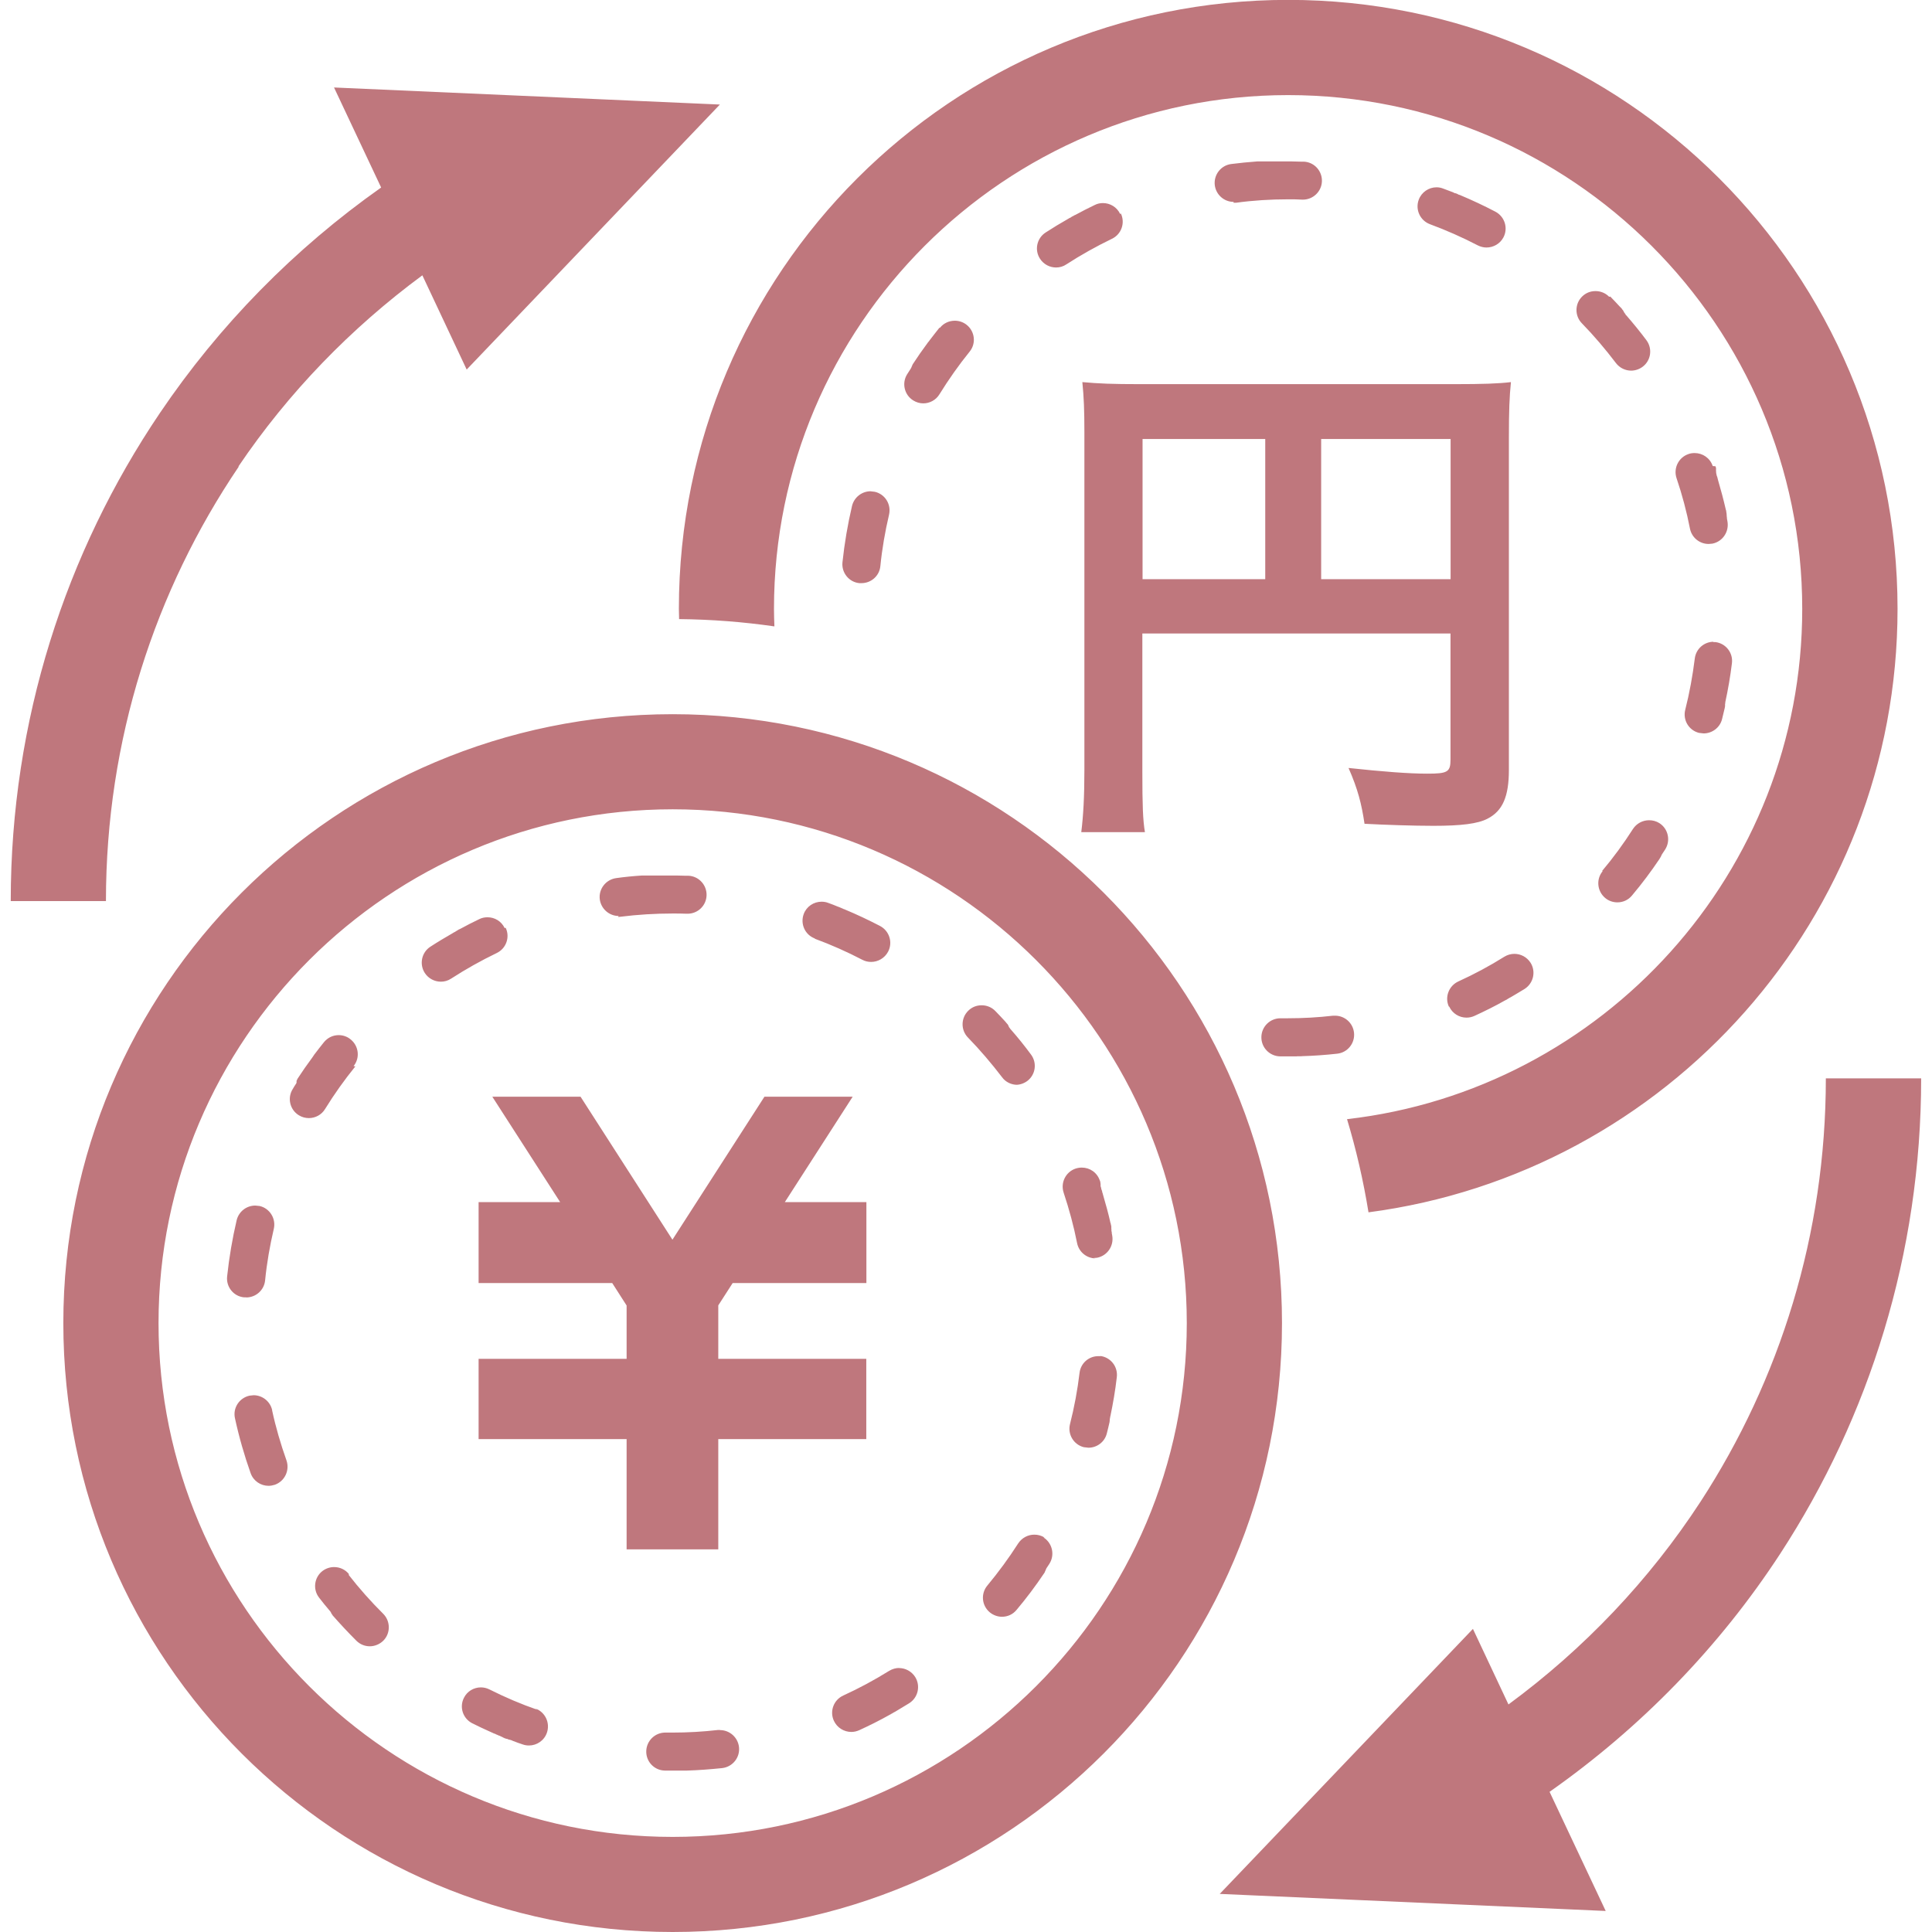 <?xml version="1.0" encoding="UTF-8"?>
<svg id="support_icon03" xmlns="http://www.w3.org/2000/svg" viewBox="0 0 180 180">
  <defs>
    <style>
      .cls-1 {
        fill: #bf777d;
        stroke-width: 0px;
      }
    </style>
  </defs>
  <path class="cls-1" d="m58.38,144.35v-10.27h-13.79v-7.48h13.79v-4.97l-1.34-2.09h-12.45v-7.54h7.6l-6.32-9.82h8.22l8.56,13.32,8.57-13.32h8.22l-6.32,9.82h7.6v7.54h-12.46l-1.34,2.08v4.98h13.79v7.48h-13.79v10.27h-8.57Zm61.06-21.08c0,31.33-25.42,56.73-56.77,56.73S5.9,154.6,5.9,123.27s25.42-56.73,56.77-56.73,56.77,25.4,56.77,56.73Zm-8.87,0c0-26.39-21.49-47.87-47.9-47.87S14.77,96.87,14.77,123.27s21.48,47.87,47.9,47.87,47.9-21.47,47.9-47.87Zm-52.99-37.84l.23-.02c1.6-.2,3.24-.3,4.86-.3.44,0,.88,0,1.32.02h.07c.95,0,1.74-.75,1.77-1.71.03-.98-.74-1.8-1.71-1.83h-.18s-.02,0-.02,0h-.08s-.02,0-.02,0h0c-.26,0-.53-.01-.79-.02h-.86s-.02,0-.02,0h-.21s-.02,0-.02,0h-.31s0,0,0,0h-.12s0,0,0,0h-.22s0,0,0,0h-.1s-.01,0-.01,0h-.17s-.02,0-.02,0h-.15s-.02,0-.02,0h-.14s-.02,0-.02,0h-.04s0,0,0,0h-.14s-.02,0-.02,0h-.04s0,0,0,0h-.12s-.04,0-.04,0h-.02s0,0,0,0h-.1s-.04,0-.04,0h-.02s0,0,0,0h-.1s-.04,0-.04,0h-.02s-.08,0-.08,0h0c-.81.05-1.61.13-2.4.24-.97.13-1.66,1.01-1.54,1.98.12.89.88,1.55,1.76,1.55Zm-10.56,1.04c-.3-.64-.93-1.01-1.6-1.01-.26,0-.52.05-.76.17-.6.29-1.2.59-1.78.91l-.11.05h-.02s-.03.03-.03.03h-.02s-.03.03-.03.03h0s-.02.01-.02.01h0s-.01.01-.01.01h-.02s0,.01,0,.01h-.01s0,.01,0,.01h-.01s0,0,0,0h-.02s0,.01,0,.01h-.01s0,.01,0,.01h0s0,0,0,0h-.02s0,.01,0,.01h-.01s0,.01,0,.01h-.01s0,.01,0,.01h-.03v.02h-.01s-.01,0-.01,0h-.01s-.02.02-.02.02h0s-.01.02-.01.02h-.02s-.02.02-.02.02h-.01s-.01,0-.01,0h-.01s-.04.03-.04.03h-.01s0,.01,0,.01l-.04.02h-.02s-.05.04-.05.04c-.71.41-1.42.83-2.11,1.28-.82.53-1.05,1.63-.52,2.45.34.52.91.81,1.5.81.33,0,.66-.09.96-.29,1.36-.88,2.79-1.68,4.24-2.38.88-.42,1.26-1.48.83-2.36Zm3.06,72.83c-1.53-.53-3.03-1.17-4.48-1.9-.26-.13-.53-.19-.8-.19-.65,0-1.28.36-1.58.98-.44.87-.09,1.93.79,2.37.54.27,1.09.53,1.65.78l.05.02h0s.05.03.05.03h.02s.02.02.02.02h.02s0,0,0,0h.02s.02.02.02.02h.01s.01.01.01.01h.01s.02.02.02.02h.02s0,0,0,0h.01s0,.01,0,.01h.02s.02.02.02.02h.01s.01.01.01.01h.02s.02.01.02.01h0s.01.01.01.01h.02s0,0,0,0h.01s.02.01.02.01h0s.01,0,.01,0h0s.01.01.01.01h.02s.01.01.01.01h0s.01.01.01.01h.02s.02.02.02.02h.01s0,0,0,0h.01s0,0,0,0l.03.02h.01s.01.01.01.01h0l.04.02h0s.01,0,.01,0h0s.01,0,.01,0h.03s0,.02,0,.02h.02s.01.01.01.01h0l.04.02h0s.01,0,.01,0h0s.04.02.04.02h0s.02,0,.02,0h0s.04.02.04.02h.02s.04.03.04.03h.02s.05.03.05.03h0l.05.02h0s.01.01.01.01h.04s0,.02,0,.02h.01s0,0,0,0l.04.02h.02s.01.02.01.02h0l.04.02h.01s0,0,0,0l.04.02h.01s.04.03.04.03h.02s.04.02.04.02h.02s.04.02.04.02h.01s0,0,0,0h.01s0,0,0,0l.03.02h.02s.04,0,.04,0h0s.01,0,.01,0h.01s0,.01,0,.01h.03s0,.01,0,.01h.01s0,.01,0,.01h.03s.01.01.01.01h.02s0,.01,0,.01h.03s0,.01,0,.01h.01s.01.01.01.01h.02s0,.01,0,.01h.02s0,0,0,0h.01s.01,0,.01,0h.01s0,0,0,0h.02s0,.01,0,.01h.01s0,0,0,0h.01s.01.01.01.01h.01s.01,0,.01,0h.01s0,0,0,0h.01s0,.01,0,.01h.02s0,0,0,0h.01s.01.01.01.01h.02s.02.01.02.01h.02s.02.02.02.02h.02s.02.01.02.01h.02s.02.02.02.02h0l.03.02h.02c.3.12.59.22.89.32.19.07.39.1.59.1.73,0,1.42-.46,1.67-1.19.32-.93-.17-1.94-1.09-2.26Zm-17.55-12.62c-.35-.45-.87-.68-1.4-.68-.38,0-.76.12-1.09.37-.77.6-.91,1.71-.31,2.48.32.42.65.82.99,1.22h0l.03.03h.01v.02l.03.03h0s0,.02,0,.02h.01s.01.03.01.03h.01v.02h.01s.01.02.01.02h.01s0,.02,0,.02h0s0,.02,0,.02h0s.01.02.01.02h0v.02h.02s.01.02.01.02v.02h.02s.01.03.01.03h0s.02.03.02.03h0s.01.02.01.02h0l.03.03v.02c.72.82,1.46,1.61,2.22,2.37.35.35.8.52,1.25.52s.91-.18,1.26-.52c.69-.69.68-1.82-.01-2.51-1.15-1.14-2.23-2.36-3.23-3.64Zm-9.59-25.8c.9,0,1.67-.68,1.76-1.59.16-1.62.44-3.22.81-4.8.22-.95-.37-1.91-1.32-2.13l-.41-.04c-.81,0-1.53.55-1.73,1.36-.4,1.71-.7,3.46-.89,5.25-.1.97.6,1.85,1.58,1.94h.19Zm10-21.55c.62-.76.49-1.88-.27-2.49-.32-.27-.72-.4-1.12-.4-.52,0-1.02.23-1.37.66-.29.36-.57.72-.85,1.09l-.03.04h-.01s-.03.06-.03.06h0s-.04.05-.04.05l-.03.05h0s-.04.06-.04.06l-.07.1c-.47.63-.92,1.28-1.35,1.94h0l-.03.06h0s-.02.03-.02.03h0s0,.03,0,.03l-.02.02v.02h-.01s-.01.02-.01.02v.02s-.01,0-.01,0h0s0,.02,0,.02h0s0,.02,0,.02h0s0,.02,0,.02h0s0,.02,0,.02h0s0,.02,0,.02h0s0,.02,0,.02h0s0,.01,0,.01h0s0,.02,0,.02h0s-.01.02-.01.02h0s0,.02,0,.02h0s0,.02,0,.02h0l-.02.04h0c-.12.18-.23.35-.33.53-.52.83-.26,1.93.58,2.44.29.18.62.26.93.26.59,0,1.18-.3,1.51-.85.85-1.38,1.8-2.71,2.82-3.97Zm-7.58,32.06c-.18-.83-.92-1.4-1.73-1.4l-.38.04c-.96.21-1.57,1.15-1.36,2.1.38,1.75.87,3.46,1.46,5.12.26.73.94,1.18,1.67,1.18.2,0,.4-.04.59-.1.92-.33,1.4-1.34,1.08-2.27-.54-1.52-1-3.09-1.34-4.67Zm58.42,24.01c-.32,0-.64.09-.94.27-1.37.85-2.81,1.63-4.28,2.3-.89.41-1.28,1.46-.87,2.35.3.65.95,1.04,1.62,1.04.25,0,.49-.05.74-.16.98-.45,1.94-.93,2.88-1.46h.02s0-.01,0-.01l.03-.02h.02s0-.01,0-.01l.03-.02h.01s0-.01,0-.01h.02s.02-.02.02-.02h.02s.01-.01.01-.01h.01s.02-.02.02-.02h0s.01-.01.01-.01h.01s0,0,0,0h0l.02-.02h0s.01,0,.01,0h.01s0-.01,0-.01h.02s.02-.02.02-.02h0s.01-.01.01-.01h0s.01,0,.01,0h0s.03-.02.03-.02h.01s.01-.01.01-.01h0l.04-.02h.01c.45-.27.9-.54,1.34-.81.83-.52,1.08-1.61.57-2.44-.34-.54-.92-.84-1.51-.84Zm13.54-12.15c-.3-.19-.63-.27-.96-.27-.58,0-1.15.29-1.5.82-.87,1.36-1.84,2.68-2.87,3.92-.63.75-.53,1.87.23,2.5.33.27.74.41,1.13.41.51,0,1.01-.21,1.36-.64.92-1.09,1.78-2.24,2.58-3.43h.01s0-.02,0-.02l.02-.03h0v-.02s.01,0,.01,0h.01s.01-.03.01-.03h0s0-.02,0-.02h0s0-.02,0-.02h.01s0-.02,0-.02h.01s.01-.03.01-.03h0s.01-.02.01-.02h0s.01-.02.01-.02h0s.01-.02.01-.02h0s.01-.02.01-.02h0s0-.02,0-.02h0s0-.02,0-.02l.03-.03h0s0-.01,0-.01h0s.02-.04.02-.04h0s0-.02,0-.02l.03-.05.27-.41c.52-.82.28-1.92-.55-2.45Zm4.55-26.04l.35-.03c.96-.19,1.58-1.12,1.4-2.08l-.04-.22h0s0-.02,0-.02v-.04s0,0,0,0h0v-.06h-.02v-.02h0v-.04s-.01,0-.01,0h0v-.02h0v-.02h0v-.03h0s0-.02,0-.02h0s0-.02,0-.02h0v-.02h0v-.02h0v-.02h0v-.03s-.01,0-.01,0h0v-.02h0s0-.02,0-.02v-.02s0-.02,0-.02h0s0-.02,0-.02h0v-.02h0s0-.03,0-.03v-.02s0,0,0,0v-.05h0v-.02s-.02-.07-.02-.07h0v-.05s-.01,0-.01,0v-.02h0l-.02-.06v-.08h-.02c-.2-.91-.45-1.8-.71-2.69l-.02-.08-.04-.12-.02-.08h0v-.06s-.02-.02-.02-.02h0l-.02-.06-.02-.05v-.02h-.01v-.04s-.01,0-.01,0h0s0-.02,0-.02v-.04h-.01v-.02h0s-.01-.02-.01-.02h0v-.04s-.01,0-.01,0v-.02h0v-.02s-.02-.02-.02-.02h0v-.02h0s-.01-.02-.01-.02h0s0-.02,0-.02h0v-.02s0,0,0,0h0s0-.02,0-.02h0s0-.03,0-.03h0v-.02h0s0-.02,0-.02h0s0-.02,0-.02h0v-.02h0s0-.02,0-.02h0s0-.02,0-.02v-.02s-.01-.01-.01-.01h0v-.02h0s0-.02,0-.02h0v-.04s-.01,0-.01,0h0s0-.02,0-.02h0v-.03s-.01-.01-.01-.01h0v-.02h0s0-.02,0-.02v-.04s-.01,0-.01,0h-.01v-.02h0s-.01-.03-.01-.03v-.02s-.01,0-.01,0c-.25-.75-.93-1.21-1.68-1.21-.19,0-.38.03-.57.09-.93.31-1.43,1.32-1.12,2.25.51,1.53.94,3.11,1.25,4.69.17.85.91,1.43,1.74,1.43Zm-34.79,43.97h-.2c-1.39.16-2.8.24-4.2.24-.23,0-.45,0-.67,0h-.03c-.96,0-1.75.77-1.77,1.74-.02.98.76,1.79,1.74,1.8.19,0,.37,0,.56,0h.9s.02,0,.02,0h.16s0,0,0,0h.36s.02,0,.02,0h.02c1.1-.03,2.2-.12,3.29-.23.97-.11,1.68-.98,1.57-1.96-.1-.9-.87-1.58-1.76-1.58Zm35.47-34.83h-.21c-.89-.01-1.65.65-1.76,1.55-.19,1.6-.49,3.21-.89,4.78-.24.95.34,1.91,1.28,2.15l.44.05c.79,0,1.51-.53,1.71-1.33.09-.36.18-.71.26-1.08h0v-.07h.01s0-.02,0-.02h0v-.04h0v-.02h0v-.02h0v-.03s.01,0,.01,0h0v-.02h0s0-.02,0-.02h0v-.06h.01v-.02h0s.01-.04.01-.04h0v-.02h0s.01-.02.01-.02v-.04h0v-.02s.02-.06.02-.06c.25-1.2.46-2.41.6-3.64.12-.98-.57-1.86-1.55-1.98Zm-26.66-38.9c1.52.56,3.01,1.22,4.45,1.97.26.14.54.2.82.2.64,0,1.26-.35,1.58-.95.46-.87.12-1.94-.75-2.4-1.08-.56-2.18-1.08-3.31-1.55l-.05-.02h-.02s0,0,0,0l-.03-.02h-.02s-.04-.03-.04-.03h-.02s-.06-.03-.06-.03l-.05-.02h0s-.02-.01-.02-.01l-.04-.02h-.02s-.03-.02-.03-.02h-.02s-.04-.03-.04-.03h-.02s0,0,0,0l-.05-.02-.06-.02h0c-.31-.13-.62-.25-.93-.36-.2-.08-.41-.11-.62-.11-.72,0-1.4.44-1.66,1.15-.34.93.13,1.95,1.05,2.28Zm18.75,13.62c.37,0,.74-.12,1.06-.35.79-.59.94-1.7.35-2.48-.59-.8-1.21-1.57-1.86-2.31h0l-.03-.03h0s-.01-.02-.01-.02l-.03-.03h0s-.01-.01-.01-.01h0s-.01-.02-.01-.02v-.02s-.02-.02-.02-.02h-.02s-.01-.03-.01-.03h0s-.01-.02-.01-.02h-.01s-.01-.02-.01-.02h0s0-.01,0-.01h-.01v-.02h-.01v-.02h-.02s0-.02,0-.02h0s0-.02,0-.02h0s0-.01,0-.01h-.01s0-.02,0-.02h0s-.01-.01-.01-.01h0s0-.01,0-.01v-.02s-.02,0-.02,0h0s0-.02,0-.02h0s-.02-.03-.02-.03h-.01s0-.02,0-.02h0s-.02-.04-.02-.04h-.01s0-.01,0-.01l-.03-.03h0s-.01-.01-.01-.01h0s-.03-.03-.03-.03h0s-.01-.02-.01-.02h0s-.03-.03-.03-.03h-.01v-.02l-.04-.04h0l-.03-.04h0s-.08-.09-.08-.09h0c-.29-.31-.58-.63-.88-.93-.35-.36-.81-.53-1.27-.53s-.89.16-1.24.5c-.7.68-.72,1.81-.03,2.51,1.12,1.15,2.19,2.41,3.17,3.69.34.47.88.71,1.42.71Zm20.28-82.18h.23c1.6-.22,3.23-.32,4.86-.32.44,0,.89,0,1.32.03h.06c.95,0,1.74-.76,1.77-1.71.03-.98-.73-1.8-1.71-1.83h-.23s0,0,0,0h-.07c-.26,0-.53-.02-.79-.02h-.96s-.01,0-.01,0h-.2s-.01,0-.01,0h-.29s-.01,0-.01,0h-.12s-.01,0-.01,0h-.21s-.01,0-.01,0h-.08s-.02,0-.02,0h-.17s0,0,0,0h-.16s-.01,0-.01,0h-.14s0,0,0,0h-.08s0,0,0,0h-.12s0,0,0,0h-.05s0,0,0,0h-.14s0,0,0,0h-.03s0,0,0,0h-.13s-.02,0-.02,0h-.15s-.02,0-.02,0h-.08c-.81.06-1.62.14-2.41.24-.97.12-1.66,1.01-1.54,1.98.12.9.88,1.55,1.76,1.55Zm-10.56,1.04c-.3-.64-.94-1.01-1.6-1.01-.26,0-.52.05-.77.18-.6.29-1.2.59-1.78.91l-.11.05h-.02s-.03.03-.03.03h0s-.02.01-.02.01h0l-.03.02h-.02s0,.01,0,.01h-.01s-.02.02-.02.02h-.01s-.01,0-.01,0h-.01s0,.01,0,.01h-.02s-.01.02-.01.02h-.02s0,.01,0,.01h-.02s-.01.02-.01.02h-.01s-.01,0-.01,0h0s0,.01,0,.01h-.02s0,.01,0,.01h-.01s0,.01,0,.01h-.01s0,.01,0,.01h-.02s0,.01,0,.01h-.01s0,.01,0,.01h-.02s-.02.02-.02.02h-.01s0,0,0,0h-.01s0,0,0,0l-.03.02h-.02s-.04.03-.04.03h-.02s0,.01,0,.01l-.05.03c-.72.41-1.42.83-2.11,1.28-.82.53-1.06,1.63-.52,2.45.34.52.91.81,1.49.81.33,0,.67-.09.96-.29,1.36-.88,2.79-1.68,4.24-2.38.89-.42,1.26-1.48.84-2.36Zm-23.25,25.84c-.8,0-1.53.55-1.73,1.37-.4,1.71-.7,3.46-.89,5.25-.1.97.61,1.85,1.58,1.94h.19c.9,0,1.67-.67,1.76-1.58.16-1.62.44-3.22.81-4.8.22-.96-.37-1.91-1.32-2.13l-.41-.05Zm6.4-15.22c-.29.36-.57.73-.85,1.09l-.03.04h-.01s-.03.06-.03.06l-.04.05h0l-.04.05-.04.04h0s-.07.1-.07.1c-.47.63-.92,1.28-1.35,1.94h0l-.03.05h0s0,.02,0,.02l-.02.02h0s0,.02,0,.02h-.01v.02l-.02.03h0s0,.02,0,.02h0v.02s-.02,0-.02,0h0s0,.02,0,.02h0s-.01.02-.01.02h0s-.01.02-.01.02h0s0,.01,0,.01h0s-.01.02-.01.02h0s-.01.02-.01.02h0s0,.02,0,.02h-.01v.03h-.02v.02s0,0,0,0h-.01v.02l-.02.03c-.12.18-.23.35-.34.53-.51.83-.25,1.92.58,2.43.29.18.61.27.93.27.59,0,1.18-.3,1.51-.85.85-1.37,1.79-2.71,2.81-3.97.62-.76.49-1.88-.27-2.49-.32-.26-.72-.39-1.11-.39-.52,0-1.03.22-1.38.65Zm47.51,63.23c.3.65.94,1.03,1.61,1.03.25,0,.5-.05.74-.16.98-.45,1.95-.93,2.88-1.46h.02s.03-.03.03-.03h.02s0,0,0,0l.03-.02h.02s0-.01,0-.01h.01s0-.01,0-.01h.02s.02-.02.02-.02h0s.01-.01.01-.01h0s.02-.01.02-.01h0s.01-.01.01-.01h.01s.01-.01.01-.01h0s.02-.01.02-.01h0s.01-.01.01-.01h.02s0-.01,0-.01h.01s.02-.02.02-.02h.02s0-.01,0-.01h.01s0,0,0,0l.02-.02h.01s.02-.01.02-.01l.04-.03h.02c.45-.26.89-.53,1.34-.8.82-.52,1.08-1.61.56-2.44-.34-.53-.91-.83-1.51-.83-.32,0-.65.09-.94.27-1.37.86-2.81,1.63-4.28,2.3-.89.41-1.29,1.46-.88,2.35Zm14.3-12.62c-.63.75-.52,1.87.23,2.5.33.28.74.41,1.14.41.51,0,1.01-.21,1.36-.64.92-1.09,1.78-2.24,2.58-3.43h0v-.02s.03-.03.03-.03h0s.01-.02.01-.02h0v-.02s.02-.02.02-.02h.01s0-.02,0-.02h.01s.01-.03.01-.03h0s.01-.02.01-.02h0s.01-.02.01-.02h0s.01-.02.01-.02h0s.01-.01.01-.01h0s.01-.02.01-.02h0s.01-.02.01-.02h0s0-.01,0-.01h0s0-.02,0-.02l.02-.04h.01s.02-.05.02-.05h0s.01-.01.01-.01h0s.03-.05.03-.05h0s.27-.41.27-.41c.52-.82.29-1.92-.54-2.45-.3-.19-.63-.27-.96-.27-.59,0-1.16.29-1.5.81-.87,1.36-1.84,2.69-2.88,3.92Zm10.25-37.74h0c-.25-.75-.94-1.21-1.68-1.21-.19,0-.38.02-.57.09-.93.31-1.43,1.32-1.12,2.25.52,1.53.94,3.11,1.25,4.7.17.85.91,1.43,1.74,1.43l.35-.03c.96-.19,1.58-1.12,1.4-2.09l-.04-.21h0v-.02h0v-.04s-.01,0-.01,0h0v-.06s0,0,0,0h0s0-.02,0-.02h0v-.04s-.01-.01-.01-.01h0v-.02h0s0-.02,0-.02v-.02h0v-.02h0v-.02h-.01v-.02h0v-.02h0v-.02h0v-.02h0s0-.02,0-.02h0s0-.02,0-.02h0v-.02h0s-.01-.02-.01-.02h0v-.02h0s0-.02,0-.02h0s0-.02,0-.02v-.02s-.01-.02-.01-.02h0v-.06s-.01,0-.01,0v-.02h0s-.01-.06-.01-.06h0v-.07s-.01-.02-.01-.02l-.02-.06h0s-.02-.08-.02-.08h0c-.21-.91-.45-1.81-.71-2.69l-.02-.08-.03-.12h0s-.02-.08-.02-.08l-.02-.06h0s-.01-.02-.01-.02l-.02-.06-.02-.05h0s0-.02,0-.02h0v-.04s-.01,0-.01,0v-.02h0s-.01-.04-.01-.04h0v-.02s-.01-.02-.01-.02h0v-.04s-.01,0-.01,0v-.02h0s0-.02,0-.02h0s0-.02,0-.02h0s0-.02,0-.02h0s0-.02,0-.02h0s0-.02,0-.02h0v-.02s-.01,0-.01,0v-.02h0s0-.02,0-.02h0s0-.02,0-.02h0s0-.02,0-.02h0s0-.02,0-.02h0v-.02h0s0-.02,0-.02h0v-.02h0s0-.01,0-.01v-.02h0s0-.02,0-.02h0v-.02h0s0-.02,0-.02h0s0-.03,0-.03h0v-.02h0s0-.02,0-.02h0v-.02h-.01v-.02h0s0-.01,0-.01h0s-.02-.05-.02-.05h0v-.02h-.01v-.04s-.01,0-.01,0h0s0-.01,0-.01Zm-40.3,55h1.56s0-.01,0-.01h.43s.02-.01.02-.01h.02c1.1-.03,2.2-.11,3.28-.23.97-.1,1.68-.98,1.57-1.96-.1-.91-.87-1.58-1.76-1.58h-.19c-1.39.16-2.8.24-4.2.24-.22,0-.45,0-.67,0h-.03c-.97,0-1.76.77-1.78,1.74-.02.98.76,1.79,1.74,1.81Zm40.39-38.63c-.89,0-1.65.66-1.76,1.56-.2,1.6-.49,3.21-.89,4.78-.24.95.33,1.91,1.28,2.15l.43.05c.79,0,1.52-.53,1.72-1.33.09-.36.18-.72.26-1.08h0v-.07h.01v-.02s.01,0,.01,0h0v-.04s0,0,0,0h0v-.02h0v-.02h0s0-.02,0-.02h0v-.02h0s0-.02,0-.02h0v-.02h0v-.02s0,0,0,0v-.02s0,0,0,0h0v-.05s.01,0,.01,0v-.02h0v-.02s.01-.04.01-.04v-.02s0,0,0,0v-.05c.26-1.2.47-2.41.62-3.64.12-.97-.57-1.85-1.54-1.97h-.22Zm-24.11-41.79l-.03-.02h-.02s-.06-.03-.06-.03l-.05-.03h0c-.31-.12-.62-.24-.93-.35-.2-.08-.41-.12-.62-.12-.72,0-1.4.45-1.66,1.16-.34.92.13,1.94,1.05,2.28,1.51.56,3.01,1.22,4.45,1.97.26.13.54.2.81.2.64,0,1.26-.34,1.58-.94.46-.87.12-1.94-.75-2.4-1.07-.56-2.18-1.08-3.3-1.55h0l-.06-.02h-.02s-.04-.02-.04-.02h-.02s-.03-.03-.03-.03h-.02s-.05-.03-.05-.03l-.06-.03h-.02s-.04-.02-.04-.02h-.02s-.04-.02-.04-.02h0s-.02,0-.02,0Zm14.37,9.65c-.35-.36-.81-.53-1.27-.53s-.89.16-1.24.5c-.7.68-.71,1.81-.03,2.5,1.13,1.16,2.19,2.41,3.17,3.7.35.46.88.71,1.42.71.37,0,.75-.12,1.07-.36.78-.58.94-1.69.35-2.48-.59-.79-1.22-1.56-1.87-2.31h0l-.03-.03h-.02v-.02l-.02-.03h0s-.01-.02-.01-.02h0v-.02h-.01v-.02s-.01,0-.01,0h-.01s0-.01,0-.01h-.01s0-.01,0-.01v-.02s-.01,0-.01,0h-.01v-.02h-.01s0-.01,0-.01v-.02h-.03v-.02h-.01v-.02h-.01s-.01-.02-.01-.02h0s-.01-.02-.01-.02h0s0-.01,0-.01v-.02s-.02,0-.02,0h0s0-.02,0-.02h0s-.01-.01-.01-.01h-.01s0-.02,0-.02h0v-.02h-.01s-.02-.03-.02-.03h0s0-.02,0-.02h-.01l-.02-.03h0s-.01-.01-.01-.01h0l-.03-.03h0s-.01-.02-.01-.02h0l-.03-.03h0s0-.02,0-.02l-.03-.03h0s-.01-.02-.01-.02h0l-.04-.04h0l-.04-.04h0s-.09-.09-.09-.09h0c-.29-.31-.58-.63-.88-.93Zm-127.7,15.8c4.65-6.88,10.47-12.88,17.13-17.8l4.13,8.78,23.59-24.69-35.95-1.59,4.39,9.32c-8.08,5.7-15.08,12.82-20.62,21.02C6.12,51.47,1,67.13,1,83.95h8.87c0-15.01,4.56-28.92,12.37-40.47Zm147.89,57.01c0,14.56-4.29,28.09-11.67,39.44-4.78,7.33-10.86,13.72-17.9,18.9l-3.31-7.04-23.59,24.69,35.96,1.59-5.23-11.1c8.5-5.97,15.82-13.49,21.5-22.2,8.29-12.73,13.12-27.95,13.12-44.27h-8.87ZM63.26,57.68c3.02.03,5.98.26,8.89.68-.02-.54-.04-1.08-.04-1.63,0-26.39,21.49-47.87,47.9-47.87s47.9,21.47,47.9,47.87c0,24.54-18.58,44.81-42.41,47.54.85,2.82,1.52,5.72,2,8.68,27.81-3.66,49.29-27.43,49.29-56.23,0-31.33-25.42-56.73-56.77-56.73s-56.77,25.4-56.77,56.73c0,.32.02.63.02.95Zm43.19,1.34h28.69v11.76c0,1.16-.29,1.3-2.17,1.3-1.74,0-4.15-.19-7.33-.53.87,1.98,1.21,3.33,1.49,5.2,1.88.1,4.53.19,6.41.19,2.6,0,4.15-.19,5.06-.67,1.4-.72,1.98-2.07,1.98-4.53v-30.89c0-2.6.05-3.86.19-5.25-1.16.14-2.6.19-5.26.19h-29.32c-2.56,0-3.81-.05-5.35-.19.14,1.4.19,2.6.19,4.63v31.52c0,2.51-.1,4.24-.29,5.78h5.93c-.19-1.11-.24-2.55-.24-5.59v-12.92Zm11.43-5.06h-11.43v-13.06h11.43v13.06Zm5.21,0v-13.06h12.06v13.06h-12.06Z"/>
</svg>